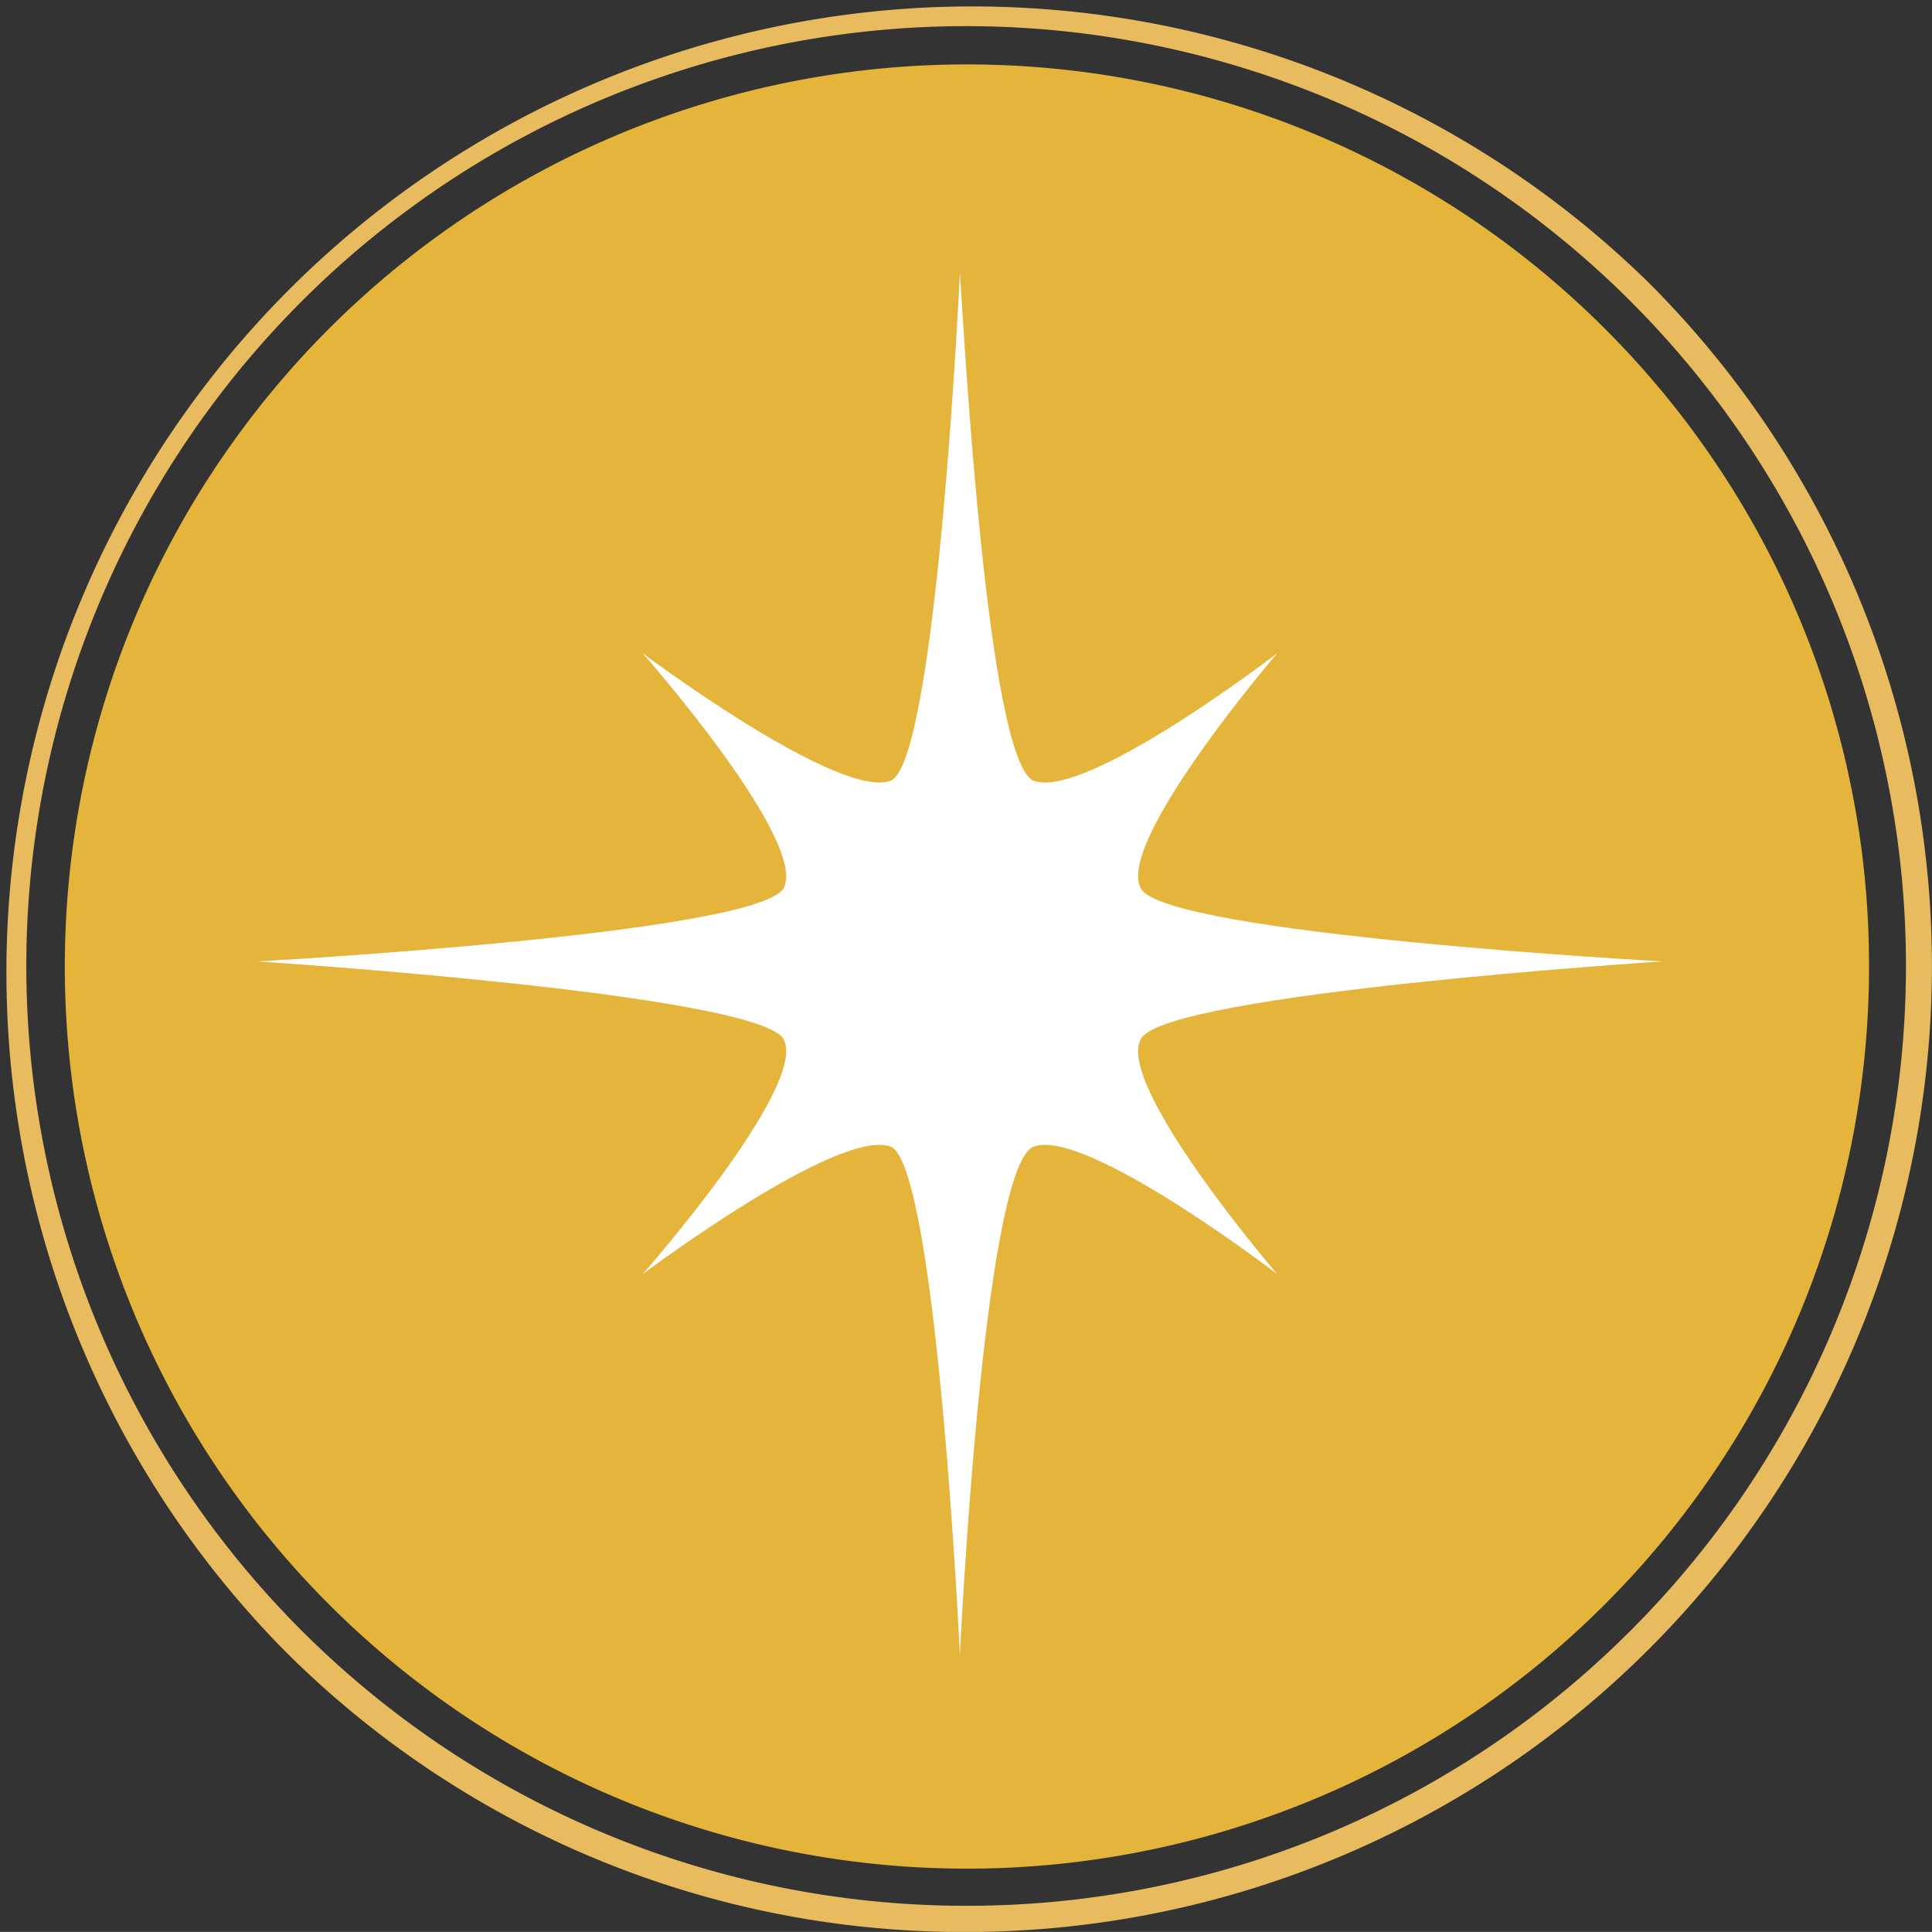 <svg id="Group_141" data-name="Group 141" xmlns="http://www.w3.org/2000/svg" xmlns:xlink="http://www.w3.org/1999/xlink" width="60" height="59.997" viewBox="0 0 60 59.997">
  <rect x="0" y="0" width="60" height="59.997" fill="#333333" stroke="none"/>
  <defs>
    <clipPath id="clip-path">
      <rect id="Rectangle_157" data-name="Rectangle 157" width="60" height="59.997" fill="none"/>
    </clipPath>
    <clipPath id="clip-path-2">
      <rect id="Rectangle_196" data-name="Rectangle 196" width="43.622" height="42.918" fill="none"/>
    </clipPath>
  </defs>
  <g id="Group_60" data-name="Group 60" clip-path="url(#clip-path)">
    <path id="Path_65" data-name="Path 65" d="M57.263,29.239A28.016,28.016,0,1,1,49.056,9.426a27.942,27.942,0,0,1,8.207,19.814" transform="translate(0.782 0.779)" fill="#e5b53b"/>
    <path id="Path_66" data-name="Path 66" d="M30,59.186a29.187,29.187,0,1,1,20.641-8.547A29.109,29.109,0,0,1,30,59.186M30,60A30,30,0,0,0,51.211,8.787,30,30,0,0,0,8.785,51.21,29.8,29.8,0,0,0,30,60" fill="#e8bb5e"/>
    <g id="Group_143" data-name="Group 143" transform="translate(8 8.469)">
      <g id="Group_142" data-name="Group 142" transform="translate(0 0)" clip-path="url(#clip-path-2)">
        <path id="Path_115" data-name="Path 115" d="M21.811,0s-.7,14.916-2.111,15.76c-1.548.7-7.739-3.94-7.739-3.94s5.207,5.91,4.362,7.317C15.338,20.545,0,21.389,0,21.389s15.338.985,16.323,2.392c.845,1.407-4.362,7.317-4.362,7.317s6.192-4.644,7.739-3.94c1.407.844,2.111,15.76,2.111,15.76s.7-14.916,2.251-15.76c1.548-.7,7.6,3.94,7.6,3.94s-5.066-5.91-4.222-7.317,16.182-2.392,16.182-2.392-15.338-.844-16.182-2.251,4.222-7.317,4.222-7.317-6.051,4.644-7.6,3.94C22.656,14.916,21.952,2.11,21.811,0" transform="translate(0 0)" fill="#fff" fill-rule="evenodd"/>
      </g>
    </g>
  </g>
</svg>

